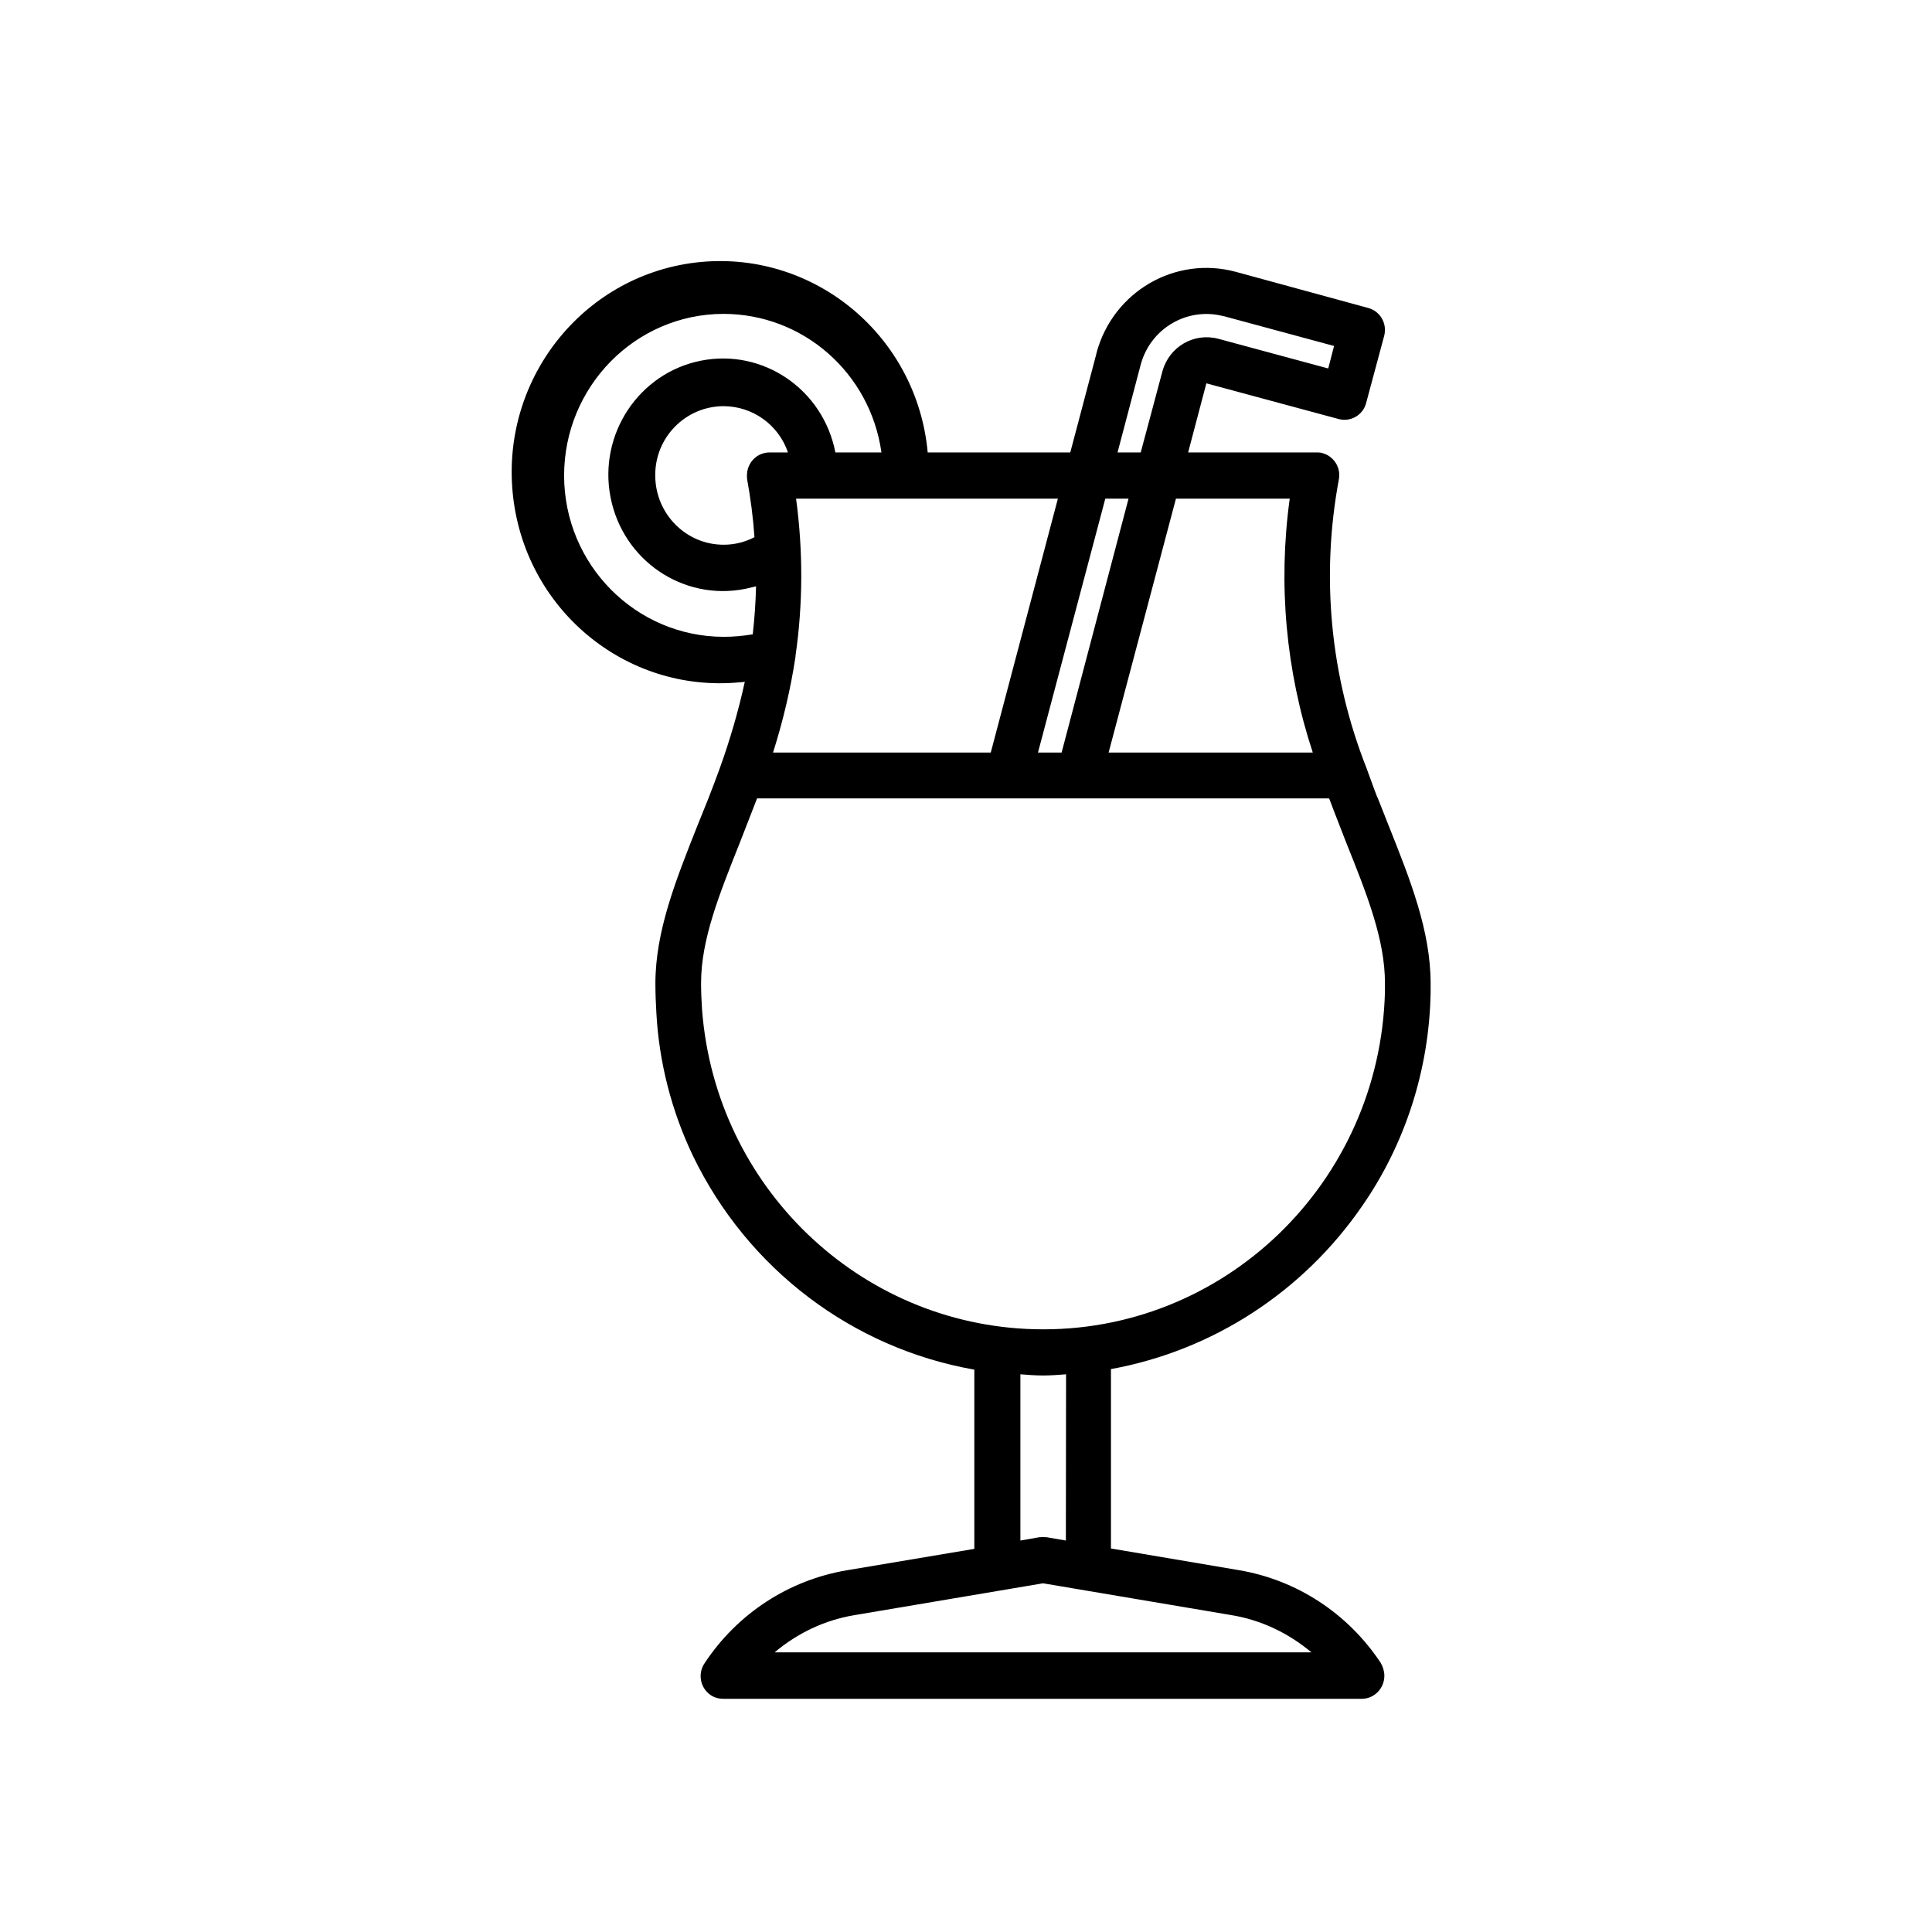 <svg xmlns="http://www.w3.org/2000/svg" xmlns:xlink="http://www.w3.org/1999/xlink" width="52" zoomAndPan="magnify" viewBox="0 0 39 39" height="52" preserveAspectRatio="xMidYMid meet" version="1.0"><defs><clipPath id="321aa0e76b"><path d="M 10.129 5.059 L 28.879 5.059 L 28.879 34.309 L 10.129 34.309 Z M 10.129 5.059 " clip-rule="nonzero"/></clipPath></defs><g clip-path="url(#321aa0e76b)"><path fill="#000000" d="M 27.492 24.352 C 28.371 23.09 28.852 21.578 28.879 20.035 L 28.879 19.852 C 28.879 18.793 28.469 17.762 28.031 16.664 C 27.957 16.477 27.883 16.293 27.809 16.102 L 27.801 16.09 C 27.727 15.902 27.66 15.707 27.586 15.508 C 26.855 13.656 26.66 11.641 27.027 9.676 C 27.074 9.422 26.906 9.184 26.656 9.137 C 26.629 9.133 26.598 9.133 26.574 9.133 L 23.984 9.133 L 24.352 7.738 L 27.016 8.457 C 27.262 8.527 27.516 8.379 27.578 8.133 L 27.941 6.781 C 28.008 6.531 27.859 6.277 27.613 6.215 L 24.949 5.488 C 23.723 5.156 22.465 5.887 22.133 7.129 C 22.133 7.129 22.133 7.137 22.133 7.137 L 21.605 9.133 L 18.727 9.133 C 18.512 6.789 16.457 5.07 14.141 5.289 C 11.828 5.512 10.129 7.59 10.348 9.934 C 10.566 12.277 12.617 13.996 14.934 13.773 C 14.969 13.77 15.004 13.77 15.035 13.762 C 14.906 14.355 14.734 14.941 14.527 15.516 C 14.457 15.711 14.383 15.902 14.309 16.094 L 14.305 16.105 C 14.227 16.297 14.152 16.484 14.078 16.668 C 13.645 17.762 13.23 18.793 13.23 19.855 C 13.23 20.055 13.238 20.25 13.25 20.453 C 13.305 21.453 13.559 22.434 13.988 23.332 C 15.09 25.613 17.203 27.215 19.668 27.648 L 19.668 31.266 L 17.09 31.699 C 15.918 31.898 14.883 32.574 14.223 33.574 C 14.078 33.789 14.137 34.078 14.348 34.219 C 14.422 34.27 14.516 34.293 14.605 34.293 L 27.488 34.293 C 27.738 34.293 27.945 34.086 27.945 33.828 C 27.945 33.738 27.918 33.648 27.871 33.566 C 27.211 32.57 26.176 31.891 25.004 31.695 L 22.426 31.258 L 22.426 27.637 C 24.484 27.262 26.301 26.078 27.492 24.352 Z M 27.957 20.02 C 27.859 23.879 24.695 26.93 20.883 26.832 C 17.348 26.742 14.445 23.957 14.172 20.383 C 14.16 20.203 14.152 20.023 14.152 19.844 C 14.152 18.969 14.516 18.062 14.934 17.012 C 15.043 16.734 15.156 16.445 15.273 16.141 L 15.281 16.117 L 26.828 16.117 L 26.84 16.141 C 26.953 16.445 27.07 16.734 27.176 17.012 C 27.598 18.062 27.957 18.969 27.957 19.844 Z M 20.953 15.191 L 22.312 10.066 L 22.781 10.066 L 21.43 15.191 Z M 26.035 10.066 C 25.797 11.789 25.957 13.543 26.5 15.191 L 22.379 15.191 L 23.738 10.066 Z M 23.023 7.375 C 23.215 6.629 23.969 6.191 24.699 6.383 C 24.699 6.383 24.707 6.383 24.707 6.383 L 26.93 6.984 L 26.812 7.438 L 24.598 6.84 C 24.105 6.707 23.602 6.996 23.465 7.496 L 23.027 9.133 L 22.559 9.133 Z M 20 15.191 L 15.605 15.191 C 15.805 14.559 15.961 13.906 16.059 13.25 C 16.059 13.246 16.059 13.242 16.059 13.234 C 16.211 12.184 16.211 11.117 16.07 10.066 L 21.355 10.066 Z M 15.535 9.133 C 15.281 9.133 15.078 9.34 15.078 9.598 C 15.078 9.625 15.078 9.652 15.082 9.676 C 15.152 10.059 15.203 10.449 15.23 10.844 C 15.043 10.941 14.832 10.996 14.613 10.996 C 13.852 11 13.23 10.375 13.227 9.602 C 13.219 8.828 13.84 8.203 14.602 8.199 C 15.188 8.199 15.715 8.57 15.906 9.133 Z M 14.613 12.855 C 12.836 12.855 11.391 11.402 11.387 9.602 C 11.387 7.805 12.824 6.34 14.602 6.336 C 16.207 6.336 17.566 7.523 17.793 9.133 L 16.863 9.133 C 16.617 7.859 15.402 7.031 14.148 7.281 C 12.895 7.531 12.078 8.766 12.324 10.035 C 12.57 11.309 13.785 12.137 15.043 11.887 C 15.117 11.871 15.191 11.852 15.262 11.836 C 15.254 12.172 15.23 12.496 15.195 12.805 C 15.004 12.836 14.809 12.855 14.613 12.855 Z M 26.473 33.355 L 15.637 33.355 C 16.098 32.965 16.652 32.703 17.242 32.605 L 21.055 31.961 L 24.867 32.605 C 25.457 32.703 26.008 32.965 26.473 33.355 Z M 21.516 31.098 L 21.129 31.031 C 21.078 31.027 21.027 31.027 20.98 31.031 L 20.598 31.098 L 20.598 27.742 C 20.75 27.754 20.902 27.766 21.055 27.766 C 21.211 27.766 21.363 27.754 21.52 27.742 Z M 21.516 31.098 " fill-opacity="1" fill-rule="nonzero"/></g></svg>